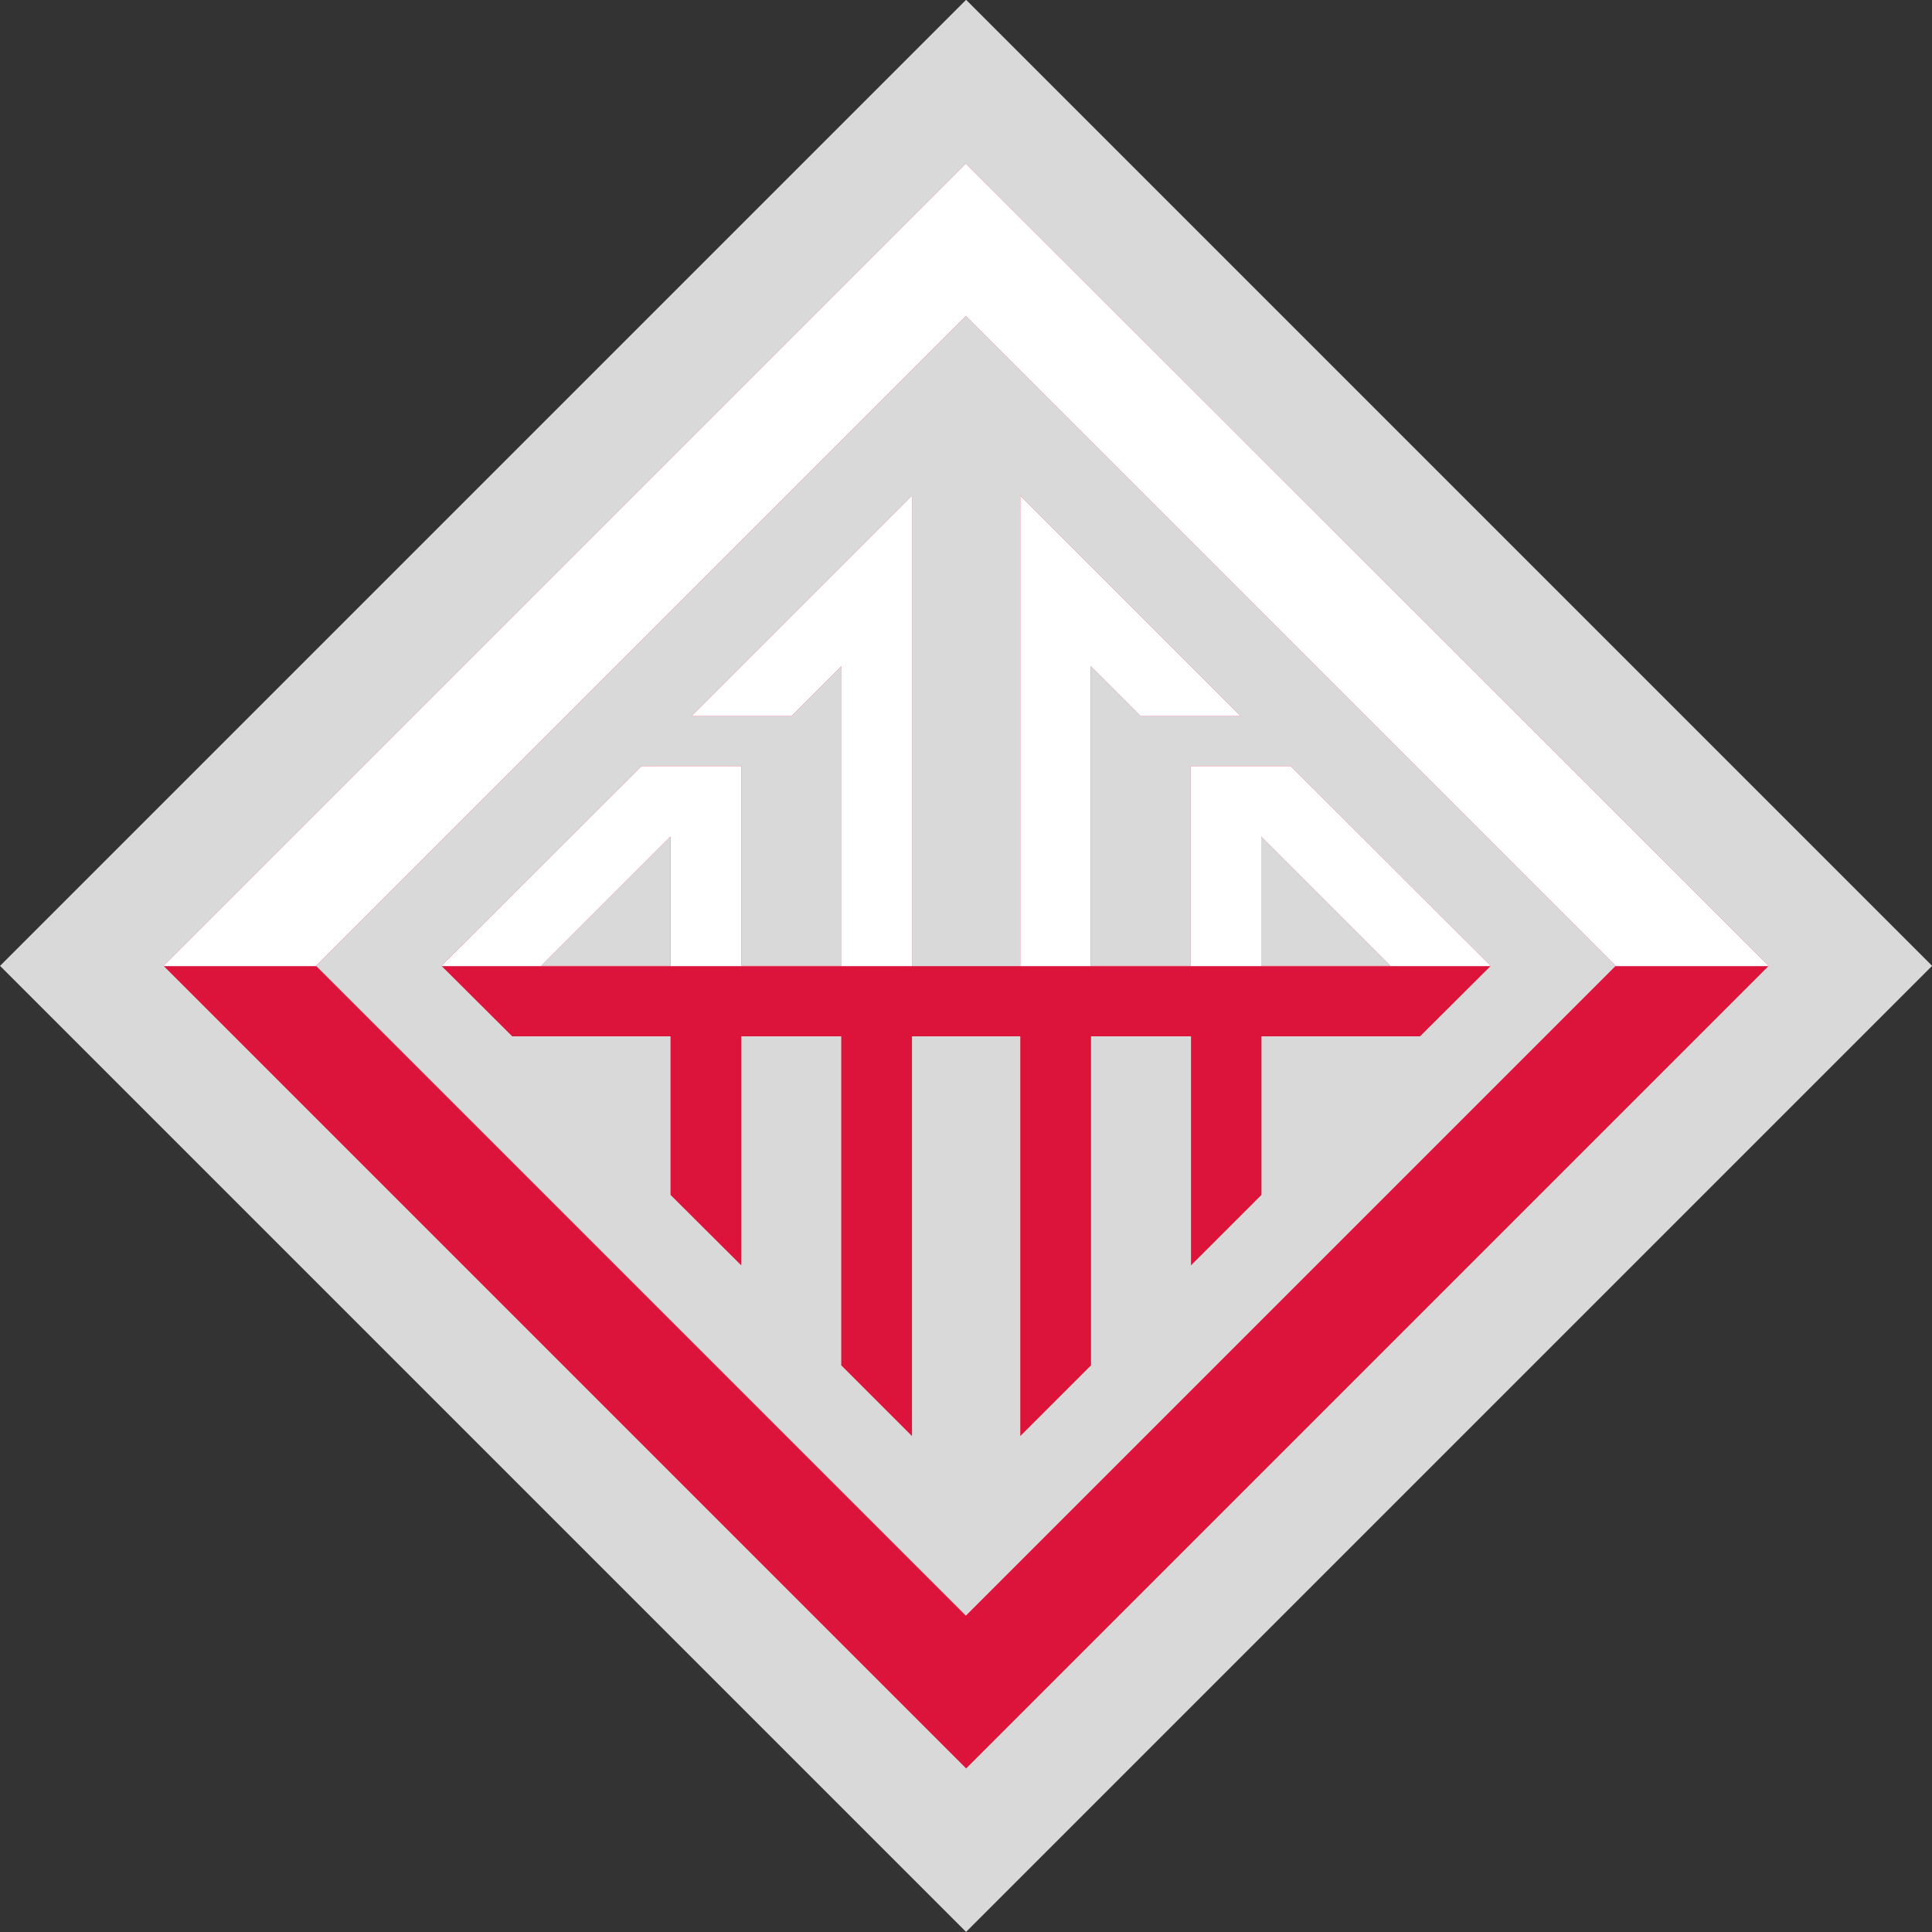<svg viewBox="0 0 69.93 69.93" xmlns:xlink="http://www.w3.org/1999/xlink" xmlns="http://www.w3.org/2000/svg" data-name="Layer 2" id="Layer_2">
  <rect x="0" y="0" width="69.93" height="69.93" fill="#333333" stroke="none"/>
  <defs>
    <style>
      .cls-1 {
        fill: #fff;
      }

      .cls-2 {
        fill: none;
      }

      .cls-3 {
        fill: #dc143c;
      }

      .cls-4 {
        clip-path: url(#clippath);
      }

      .cls-5 {
        fill: #d9d9d9;
      }
    </style>
    <clipPath id="clippath">
      <path d="M34.96,5.92L5.92,34.96l29.05,29.05,29.05-29.05L34.96,5.92ZM11.44,34.96l23.52-23.52,23.52,23.52-23.52,23.52-23.52-23.52ZM46.71,27.73h-3.61v7.23h-3.62v-10.85l1.81,1.81h3.62l-7.98-7.98v17.03h-3.92v-17.03l-7.98,7.98h3.62l1.81-1.81v10.85h-3.62v-7.23h-3.62l-7.24,7.23,2.56,2.55h5.73v5.74l2.56,2.55v-8.29h3.62v11.91l2.56,2.56v-14.47h3.92v14.47l2.56-2.56v-11.91h3.62v8.29l2.55-2.55v-5.74h5.74l2.56-2.55-7.24-7.23h0ZM24.27,34.96h-4.68l4.68-4.68v4.68ZM45.65,34.96v-4.68l4.68,4.68h-4.68Z" class="cls-2"></path>
    </clipPath>
  </defs>
  <g data-name="Layer 1" id="Layer_1-2">
    <g>
      <rect transform="translate(-14.48 34.96) rotate(-45)" height="49.45" width="49.45" y="10.24" x="10.24" class="cls-5"></rect>
      <g class="cls-4">
        <rect height="58.09" width="92.95" y="5.92" x="-11.51" class="cls-3"></rect>
        <rect height="29.05" width="92.95" y="5.92" x="-11.51" class="cls-1"></rect>
      </g>
    </g>
  </g>
</svg>